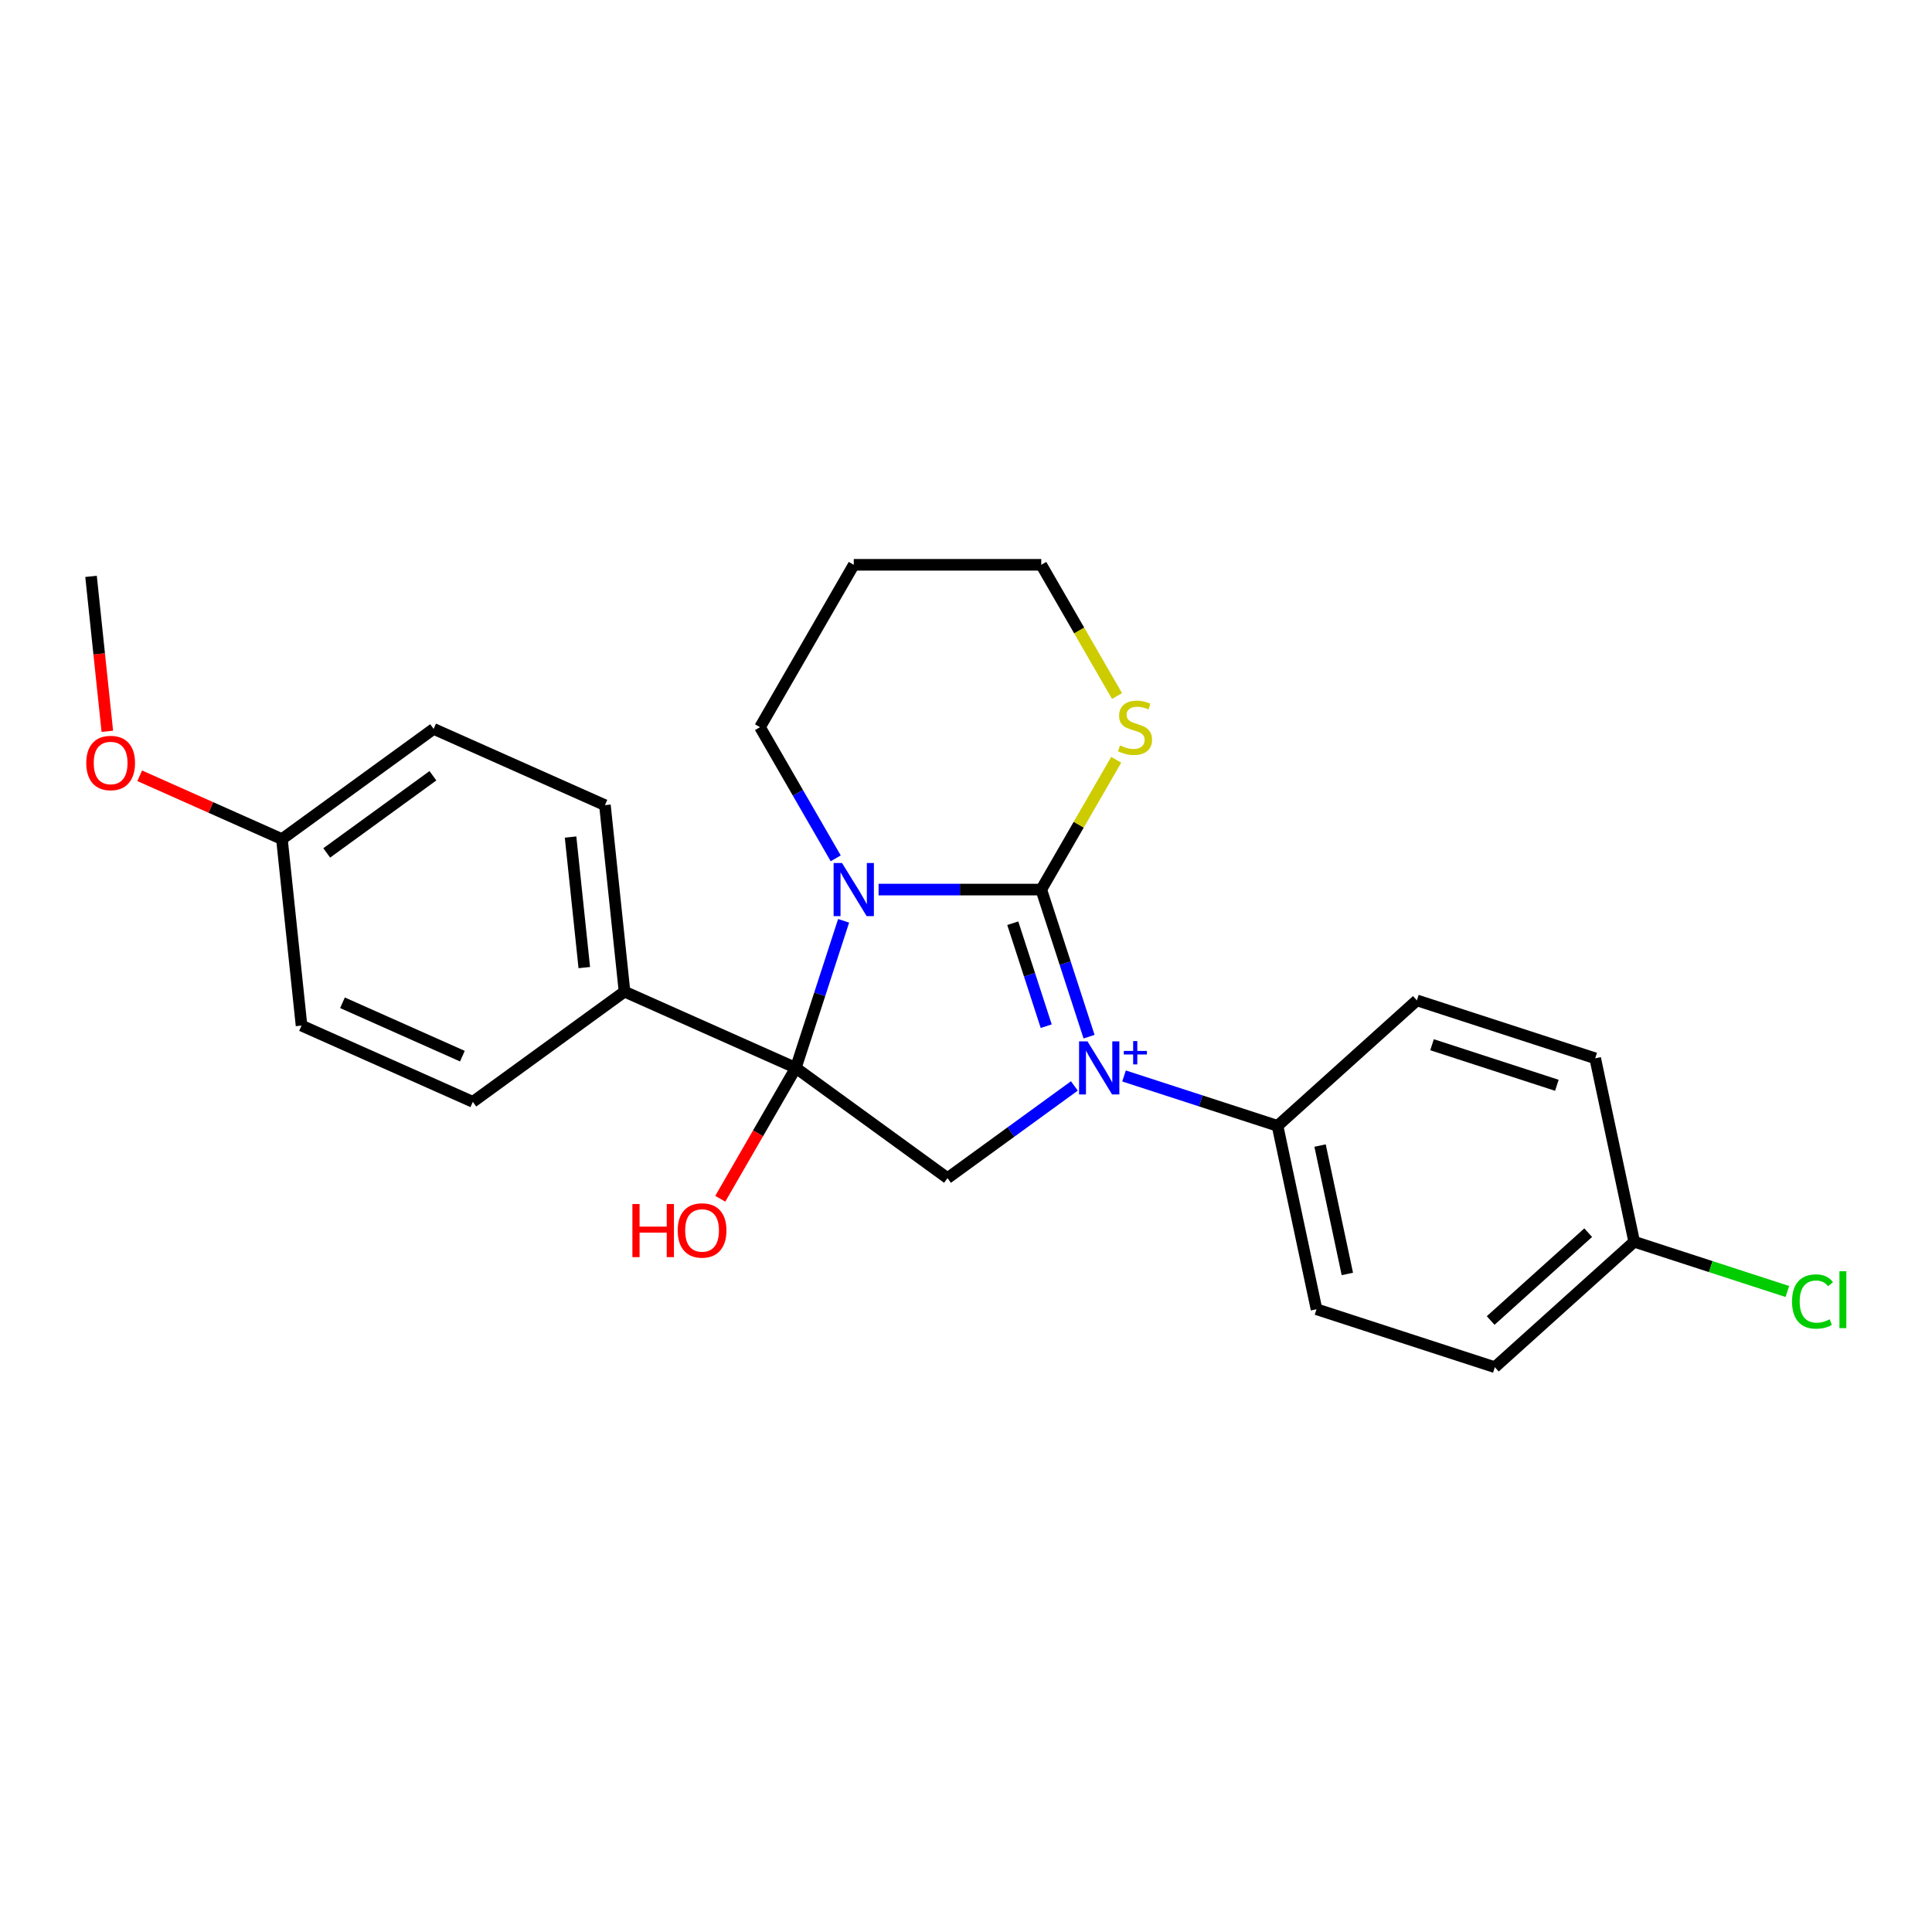 <?xml version='1.0' encoding='iso-8859-1'?>
<svg version='1.1' baseProfile='full'
              xmlns='http://www.w3.org/2000/svg'
                      xmlns:rdkit='http://www.rdkit.org/xml'
                      xmlns:xlink='http://www.w3.org/1999/xlink'
                  xml:space='preserve'
width='1000px' height='1000px' viewBox='0 0 1000 1000'>
<!-- END OF HEADER -->
<rect style='opacity:1.0;fill:#FFFFFF;stroke:none' width='1000' height='1000' x='0' y='0'> </rect>
<path class='bond-0' d='M 563.693,536.575 L 551.324,498.509' style='fill:none;fill-rule:evenodd;stroke:#0000FF;stroke-width:6px;stroke-linecap:butt;stroke-linejoin:miter;stroke-opacity:1' />
<path class='bond-0' d='M 551.324,498.509 L 538.956,460.442' style='fill:none;fill-rule:evenodd;stroke:#000000;stroke-width:6px;stroke-linecap:butt;stroke-linejoin:miter;stroke-opacity:1' />
<path class='bond-0' d='M 541.522,531.154 L 532.864,504.507' style='fill:none;fill-rule:evenodd;stroke:#0000FF;stroke-width:6px;stroke-linecap:butt;stroke-linejoin:miter;stroke-opacity:1' />
<path class='bond-0' d='M 532.864,504.507 L 524.206,477.86' style='fill:none;fill-rule:evenodd;stroke:#000000;stroke-width:6px;stroke-linecap:butt;stroke-linejoin:miter;stroke-opacity:1' />
<path class='bond-3' d='M 556.097,562.08 L 523.263,585.935' style='fill:none;fill-rule:evenodd;stroke:#0000FF;stroke-width:6px;stroke-linecap:butt;stroke-linejoin:miter;stroke-opacity:1' />
<path class='bond-3' d='M 523.263,585.935 L 490.429,609.79' style='fill:none;fill-rule:evenodd;stroke:#000000;stroke-width:6px;stroke-linecap:butt;stroke-linejoin:miter;stroke-opacity:1' />
<path class='bond-4' d='M 581.796,556.919 L 621.522,569.827' style='fill:none;fill-rule:evenodd;stroke:#0000FF;stroke-width:6px;stroke-linecap:butt;stroke-linejoin:miter;stroke-opacity:1' />
<path class='bond-4' d='M 621.522,569.827 L 661.249,582.735' style='fill:none;fill-rule:evenodd;stroke:#000000;stroke-width:6px;stroke-linecap:butt;stroke-linejoin:miter;stroke-opacity:1' />
<path class='bond-1' d='M 538.956,460.442 L 496.854,460.442' style='fill:none;fill-rule:evenodd;stroke:#000000;stroke-width:6px;stroke-linecap:butt;stroke-linejoin:miter;stroke-opacity:1' />
<path class='bond-1' d='M 496.854,460.442 L 454.753,460.442' style='fill:none;fill-rule:evenodd;stroke:#0000FF;stroke-width:6px;stroke-linecap:butt;stroke-linejoin:miter;stroke-opacity:1' />
<path class='bond-5' d='M 538.956,460.442 L 558.349,426.851' style='fill:none;fill-rule:evenodd;stroke:#000000;stroke-width:6px;stroke-linecap:butt;stroke-linejoin:miter;stroke-opacity:1' />
<path class='bond-5' d='M 558.349,426.851 L 577.743,393.26' style='fill:none;fill-rule:evenodd;stroke:#CCCC00;stroke-width:6px;stroke-linecap:butt;stroke-linejoin:miter;stroke-opacity:1' />
<path class='bond-8' d='M 432.568,444.273 L 412.973,410.333' style='fill:none;fill-rule:evenodd;stroke:#0000FF;stroke-width:6px;stroke-linecap:butt;stroke-linejoin:miter;stroke-opacity:1' />
<path class='bond-8' d='M 412.973,410.333 L 393.377,376.392' style='fill:none;fill-rule:evenodd;stroke:#000000;stroke-width:6px;stroke-linecap:butt;stroke-linejoin:miter;stroke-opacity:1' />
<path class='bond-24' d='M 436.65,476.611 L 424.281,514.678' style='fill:none;fill-rule:evenodd;stroke:#0000FF;stroke-width:6px;stroke-linecap:butt;stroke-linejoin:miter;stroke-opacity:1' />
<path class='bond-24' d='M 424.281,514.678 L 411.912,552.744' style='fill:none;fill-rule:evenodd;stroke:#000000;stroke-width:6px;stroke-linecap:butt;stroke-linejoin:miter;stroke-opacity:1' />
<path class='bond-2' d='M 411.912,552.744 L 490.429,609.79' style='fill:none;fill-rule:evenodd;stroke:#000000;stroke-width:6px;stroke-linecap:butt;stroke-linejoin:miter;stroke-opacity:1' />
<path class='bond-6' d='M 411.912,552.744 L 323.251,513.27' style='fill:none;fill-rule:evenodd;stroke:#000000;stroke-width:6px;stroke-linecap:butt;stroke-linejoin:miter;stroke-opacity:1' />
<path class='bond-7' d='M 411.912,552.744 L 392.362,586.607' style='fill:none;fill-rule:evenodd;stroke:#000000;stroke-width:6px;stroke-linecap:butt;stroke-linejoin:miter;stroke-opacity:1' />
<path class='bond-7' d='M 392.362,586.607 L 372.811,620.47' style='fill:none;fill-rule:evenodd;stroke:#FF0000;stroke-width:6px;stroke-linecap:butt;stroke-linejoin:miter;stroke-opacity:1' />
<path class='bond-9' d='M 661.249,582.735 L 681.427,677.667' style='fill:none;fill-rule:evenodd;stroke:#000000;stroke-width:6px;stroke-linecap:butt;stroke-linejoin:miter;stroke-opacity:1' />
<path class='bond-9' d='M 683.262,592.939 L 697.386,659.391' style='fill:none;fill-rule:evenodd;stroke:#000000;stroke-width:6px;stroke-linecap:butt;stroke-linejoin:miter;stroke-opacity:1' />
<path class='bond-10' d='M 661.249,582.735 L 733.372,517.794' style='fill:none;fill-rule:evenodd;stroke:#000000;stroke-width:6px;stroke-linecap:butt;stroke-linejoin:miter;stroke-opacity:1' />
<path class='bond-21' d='M 578.169,360.262 L 558.562,326.302' style='fill:none;fill-rule:evenodd;stroke:#CCCC00;stroke-width:6px;stroke-linecap:butt;stroke-linejoin:miter;stroke-opacity:1' />
<path class='bond-21' d='M 558.562,326.302 L 538.956,292.343' style='fill:none;fill-rule:evenodd;stroke:#000000;stroke-width:6px;stroke-linecap:butt;stroke-linejoin:miter;stroke-opacity:1' />
<path class='bond-11' d='M 323.251,513.27 L 313.106,416.749' style='fill:none;fill-rule:evenodd;stroke:#000000;stroke-width:6px;stroke-linecap:butt;stroke-linejoin:miter;stroke-opacity:1' />
<path class='bond-11' d='M 302.425,500.82 L 295.324,433.256' style='fill:none;fill-rule:evenodd;stroke:#000000;stroke-width:6px;stroke-linecap:butt;stroke-linejoin:miter;stroke-opacity:1' />
<path class='bond-12' d='M 323.251,513.27 L 244.734,570.316' style='fill:none;fill-rule:evenodd;stroke:#000000;stroke-width:6px;stroke-linecap:butt;stroke-linejoin:miter;stroke-opacity:1' />
<path class='bond-26' d='M 393.377,376.392 L 441.903,292.343' style='fill:none;fill-rule:evenodd;stroke:#000000;stroke-width:6px;stroke-linecap:butt;stroke-linejoin:miter;stroke-opacity:1' />
<path class='bond-16' d='M 681.427,677.667 L 773.729,707.657' style='fill:none;fill-rule:evenodd;stroke:#000000;stroke-width:6px;stroke-linecap:butt;stroke-linejoin:miter;stroke-opacity:1' />
<path class='bond-15' d='M 733.372,517.794 L 825.675,547.785' style='fill:none;fill-rule:evenodd;stroke:#000000;stroke-width:6px;stroke-linecap:butt;stroke-linejoin:miter;stroke-opacity:1' />
<path class='bond-15' d='M 741.22,540.754 L 805.831,561.747' style='fill:none;fill-rule:evenodd;stroke:#000000;stroke-width:6px;stroke-linecap:butt;stroke-linejoin:miter;stroke-opacity:1' />
<path class='bond-17' d='M 313.106,416.749 L 224.444,377.274' style='fill:none;fill-rule:evenodd;stroke:#000000;stroke-width:6px;stroke-linecap:butt;stroke-linejoin:miter;stroke-opacity:1' />
<path class='bond-18' d='M 244.734,570.316 L 156.072,530.841' style='fill:none;fill-rule:evenodd;stroke:#000000;stroke-width:6px;stroke-linecap:butt;stroke-linejoin:miter;stroke-opacity:1' />
<path class='bond-18' d='M 239.329,546.662 L 177.266,519.03' style='fill:none;fill-rule:evenodd;stroke:#000000;stroke-width:6px;stroke-linecap:butt;stroke-linejoin:miter;stroke-opacity:1' />
<path class='bond-13' d='M 845.853,642.717 L 825.675,547.785' style='fill:none;fill-rule:evenodd;stroke:#000000;stroke-width:6px;stroke-linecap:butt;stroke-linejoin:miter;stroke-opacity:1' />
<path class='bond-19' d='M 845.853,642.717 L 885.492,655.596' style='fill:none;fill-rule:evenodd;stroke:#000000;stroke-width:6px;stroke-linecap:butt;stroke-linejoin:miter;stroke-opacity:1' />
<path class='bond-19' d='M 885.492,655.596 L 925.131,668.476' style='fill:none;fill-rule:evenodd;stroke:#00CC00;stroke-width:6px;stroke-linecap:butt;stroke-linejoin:miter;stroke-opacity:1' />
<path class='bond-25' d='M 845.853,642.717 L 773.729,707.657' style='fill:none;fill-rule:evenodd;stroke:#000000;stroke-width:6px;stroke-linecap:butt;stroke-linejoin:miter;stroke-opacity:1' />
<path class='bond-25' d='M 822.046,638.033 L 771.56,683.492' style='fill:none;fill-rule:evenodd;stroke:#000000;stroke-width:6px;stroke-linecap:butt;stroke-linejoin:miter;stroke-opacity:1' />
<path class='bond-14' d='M 145.927,434.32 L 156.072,530.841' style='fill:none;fill-rule:evenodd;stroke:#000000;stroke-width:6px;stroke-linecap:butt;stroke-linejoin:miter;stroke-opacity:1' />
<path class='bond-22' d='M 145.927,434.32 L 109.118,417.932' style='fill:none;fill-rule:evenodd;stroke:#000000;stroke-width:6px;stroke-linecap:butt;stroke-linejoin:miter;stroke-opacity:1' />
<path class='bond-22' d='M 109.118,417.932 L 72.309,401.543' style='fill:none;fill-rule:evenodd;stroke:#FF0000;stroke-width:6px;stroke-linecap:butt;stroke-linejoin:miter;stroke-opacity:1' />
<path class='bond-27' d='M 145.927,434.32 L 224.444,377.274' style='fill:none;fill-rule:evenodd;stroke:#000000;stroke-width:6px;stroke-linecap:butt;stroke-linejoin:miter;stroke-opacity:1' />
<path class='bond-27' d='M 169.114,441.467 L 224.076,401.535' style='fill:none;fill-rule:evenodd;stroke:#000000;stroke-width:6px;stroke-linecap:butt;stroke-linejoin:miter;stroke-opacity:1' />
<path class='bond-20' d='M 441.903,292.343 L 538.956,292.343' style='fill:none;fill-rule:evenodd;stroke:#000000;stroke-width:6px;stroke-linecap:butt;stroke-linejoin:miter;stroke-opacity:1' />
<path class='bond-23' d='M 55.55,378.521 L 51.335,338.423' style='fill:none;fill-rule:evenodd;stroke:#FF0000;stroke-width:6px;stroke-linecap:butt;stroke-linejoin:miter;stroke-opacity:1' />
<path class='bond-23' d='M 51.335,338.423 L 47.121,298.325' style='fill:none;fill-rule:evenodd;stroke:#000000;stroke-width:6px;stroke-linecap:butt;stroke-linejoin:miter;stroke-opacity:1' />
<path  class='atom-0' d='M 562.871 539.002
L 571.877 553.56
Q 572.77 554.996, 574.207 557.597
Q 575.643 560.198, 575.721 560.353
L 575.721 539.002
L 579.37 539.002
L 579.37 566.487
L 575.604 566.487
L 565.938 550.57
Q 564.812 548.707, 563.608 546.572
Q 562.444 544.437, 562.094 543.777
L 562.094 566.487
L 558.523 566.487
L 558.523 539.002
L 562.871 539.002
' fill='#0000FF'/>
<path  class='atom-0' d='M 581.676 543.956
L 586.518 543.956
L 586.518 538.857
L 588.67 538.857
L 588.67 543.956
L 593.641 543.956
L 593.641 545.801
L 588.67 545.801
L 588.67 550.925
L 586.518 550.925
L 586.518 545.801
L 581.676 545.801
L 581.676 543.956
' fill='#0000FF'/>
<path  class='atom-2' d='M 435.828 446.699
L 444.834 461.257
Q 445.727 462.694, 447.163 465.295
Q 448.6 467.896, 448.677 468.051
L 448.677 446.699
L 452.327 446.699
L 452.327 474.185
L 448.561 474.185
L 438.895 458.268
Q 437.769 456.405, 436.565 454.27
Q 435.401 452.134, 435.051 451.474
L 435.051 474.185
L 431.48 474.185
L 431.48 446.699
L 435.828 446.699
' fill='#0000FF'/>
<path  class='atom-6' d='M 579.718 385.826
Q 580.028 385.942, 581.309 386.486
Q 582.59 387.029, 583.988 387.379
Q 585.424 387.689, 586.822 387.689
Q 589.423 387.689, 590.937 386.447
Q 592.451 385.166, 592.451 382.953
Q 592.451 381.439, 591.674 380.507
Q 590.937 379.576, 589.772 379.071
Q 588.608 378.566, 586.666 377.984
Q 584.221 377.246, 582.746 376.548
Q 581.309 375.849, 580.261 374.374
Q 579.252 372.898, 579.252 370.414
Q 579.252 366.959, 581.581 364.824
Q 583.949 362.689, 588.608 362.689
Q 591.791 362.689, 595.401 364.203
L 594.508 367.192
Q 591.209 365.833, 588.724 365.833
Q 586.045 365.833, 584.57 366.959
Q 583.095 368.046, 583.134 369.948
Q 583.134 371.423, 583.871 372.316
Q 584.648 373.209, 585.735 373.714
Q 586.861 374.218, 588.724 374.801
Q 591.209 375.577, 592.684 376.354
Q 594.159 377.13, 595.207 378.722
Q 596.294 380.274, 596.294 382.953
Q 596.294 386.758, 593.732 388.815
Q 591.209 390.834, 586.977 390.834
Q 584.531 390.834, 582.668 390.29
Q 580.843 389.786, 578.669 388.893
L 579.718 385.826
' fill='#CCCC00'/>
<path  class='atom-8' d='M 327.322 623.207
L 331.048 623.207
L 331.048 634.892
L 345.102 634.892
L 345.102 623.207
L 348.828 623.207
L 348.828 650.692
L 345.102 650.692
L 345.102 637.998
L 331.048 637.998
L 331.048 650.692
L 327.322 650.692
L 327.322 623.207
' fill='#FF0000'/>
<path  class='atom-8' d='M 350.769 636.872
Q 350.769 630.272, 354.03 626.584
Q 357.291 622.896, 363.386 622.896
Q 369.481 622.896, 372.742 626.584
Q 376.003 630.272, 376.003 636.872
Q 376.003 643.549, 372.703 647.353
Q 369.404 651.119, 363.386 651.119
Q 357.33 651.119, 354.03 647.353
Q 350.769 643.588, 350.769 636.872
M 363.386 648.013
Q 367.579 648.013, 369.831 645.218
Q 372.121 642.384, 372.121 636.872
Q 372.121 631.476, 369.831 628.758
Q 367.579 626.002, 363.386 626.002
Q 359.194 626.002, 356.903 628.719
Q 354.652 631.437, 354.652 636.872
Q 354.652 642.423, 356.903 645.218
Q 359.194 648.013, 363.386 648.013
' fill='#FF0000'/>
<path  class='atom-20' d='M 927.557 673.659
Q 927.557 666.826, 930.74 663.255
Q 933.963 659.644, 940.057 659.644
Q 945.725 659.644, 948.753 663.643
L 946.191 665.739
Q 943.978 662.828, 940.057 662.828
Q 935.904 662.828, 933.691 665.623
Q 931.517 668.379, 931.517 673.659
Q 931.517 679.094, 933.768 681.889
Q 936.059 684.684, 940.485 684.684
Q 943.513 684.684, 947.045 682.859
L 948.132 685.771
Q 946.696 686.703, 944.522 687.246
Q 942.348 687.789, 939.941 687.789
Q 933.963 687.789, 930.74 684.14
Q 927.557 680.491, 927.557 673.659
' fill='#00CC00'/>
<path  class='atom-20' d='M 952.092 657.975
L 955.663 657.975
L 955.663 687.44
L 952.092 687.44
L 952.092 657.975
' fill='#00CC00'/>
<path  class='atom-23' d='M 44.649 394.923
Q 44.649 388.323, 47.91 384.636
Q 51.171 380.948, 57.266 380.948
Q 63.361 380.948, 66.621 384.636
Q 69.882 388.323, 69.882 394.923
Q 69.882 401.6, 66.583 405.405
Q 63.283 409.17, 57.266 409.17
Q 51.21 409.17, 47.91 405.405
Q 44.649 401.639, 44.649 394.923
M 57.266 406.065
Q 61.458 406.065, 63.71 403.27
Q 66 400.436, 66 394.923
Q 66 389.527, 63.71 386.809
Q 61.458 384.053, 57.266 384.053
Q 53.073 384.053, 50.783 386.771
Q 48.531 389.488, 48.531 394.923
Q 48.531 400.474, 50.783 403.27
Q 53.073 406.065, 57.266 406.065
' fill='#FF0000'/>
</svg>

